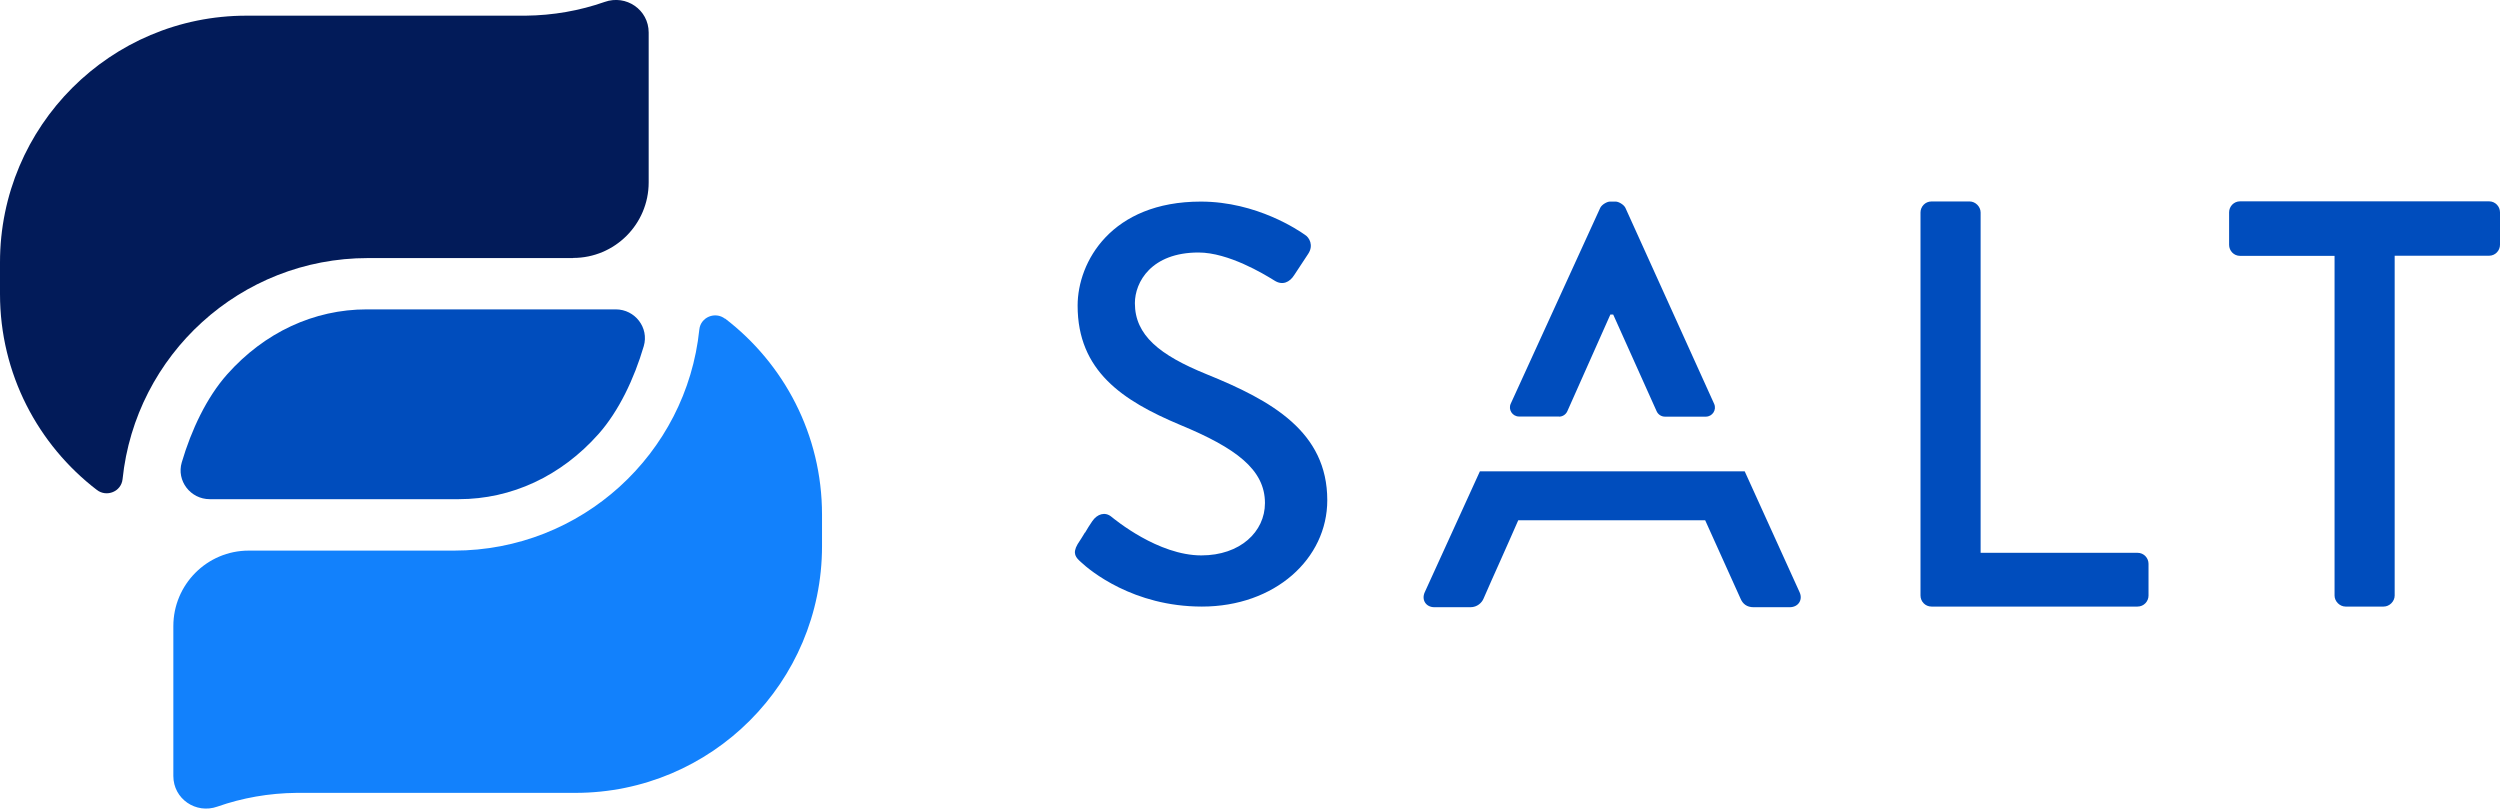 <?xml version="1.0" encoding="UTF-8"?>
<svg id="Layer_2" data-name="Layer 2" xmlns="http://www.w3.org/2000/svg" viewBox="0 0 192.97 62.42">
  <g id="Layer_1-2" data-name="Layer 1">
    <g id="horizontal-color">
      <g>
        <path d="M17.53,28.9c-1.58,1.78-2.76,4.28-3.5,6.79-.42,1.42.67,2.84,2.16,2.84h19.22c4.08,0,7.9-1.78,10.78-5.02,1.58-1.78,2.76-4.28,3.5-6.79.42-1.42-.67-2.84-2.16-2.84h-19.22c-4.08,0-7.9,1.78-10.78,5.02Z" fill="#004dbd" stroke-width="0"/>
        <path d="M44.24,19.91c3.22,0,5.83-2.61,5.83-5.83v-2.7s0-7.13,0-7.13v-1.74c0-1.76-1.74-2.95-3.4-2.36-1.91.67-3.97,1.04-6.11,1.06h-21.52C8.53,1.2,0,9.73,0,20.25v2.44c0,6.17,2.94,11.65,7.48,15.13.76.58,1.88.12,1.98-.83.99-9.59,9.09-17.07,18.94-17.07h15.83Z" fill="#021b59" stroke-width="0"/>
        <path d="M55.96,24.6c-.76-.58-1.88-.12-1.98.83-.99,9.59-9.09,17.07-18.94,17.07h-15.84c-3.22,0-5.82,2.62-5.82,5.83v2.7s0,7.13,0,7.13v1.74c0,1.76,1.74,2.95,3.4,2.36,1.91-.67,3.97-1.04,6.11-1.06h21.52c10.52,0,19.04-8.53,19.04-19.04v-2.44c0-6.17-2.94-11.65-7.48-15.13Z" fill="#1281fc" stroke-width="0"/>
      </g>
      <g>
        <path d="M120.34,32.16c.28,0,.53-.17.64-.42l3.32-7.46h.22l3.35,7.46c.11.25.36.42.64.42h3.16c.51,0,.85-.53.64-.99l-6.85-15.13c-.13-.26-.53-.48-.75-.48h-.44c-.22,0-.62.22-.75.48l-6.91,15.12c-.21.46.13.99.64.99h3.09Z" fill="#004dbd" stroke-width="0"/>
        <path d="M83.74,41.11h0c-.18.3-.37.61-.56.89-.43.74-.13,1.04.26,1.39.69.65,4.03,3.43,9.33,3.43,5.64,0,9.68-3.69,9.68-8.21,0-5.29-4.29-7.69-9.33-9.73-3.61-1.47-5.52-3-5.52-5.48,0-1.62,1.26-3.91,4.91-3.91,2.32,0,5.07,1.68,5.74,2.09.06.04.1.06.13.08.61.39,1.17.13,1.52-.43.17-.26.36-.54.54-.82h0s0,0,0,0c.18-.28.37-.56.54-.82.43-.65.09-1.26-.26-1.47-.43-.3-3.69-2.56-8.03-2.56-6.91,0-9.51,4.65-9.51,8.03,0,5.04,3.47,7.34,7.9,9.2,4.3,1.78,6.56,3.44,6.56,6.04,0,2.22-1.92,4.04-4.91,4.04-3.34,0-6.69-2.78-6.95-2.99-.48-.39-1.08-.22-1.47.35-.2.28-.38.59-.56.89h0Z" fill="#004dbd" stroke-width="0"/>
        <path d="M134.67,36.38l4.24,9.34c.26.57-.09,1.15-.77,1.15h-2.78c-.53,0-.84-.26-1.01-.66l-2.73-6.05h-14.43c-.46,1.06-.93,2.1-1.39,3.14h0s0,0,0,0c-.43.97-.87,1.93-1.29,2.91-.13.31-.48.66-1.01.66h-2.78c-.66,0-1.01-.57-.75-1.15l4.26-9.34h20.44Z" fill="#004dbd" stroke-width="0"/>
        <path d="M148.24,16.4c0-.45.36-.85.85-.85h2.94c.45,0,.85.4.85.85v26.27h12.11c.49,0,.85.4.85.85v2.45c0,.45-.36.85-.85.85h-15.9c-.49,0-.85-.4-.85-.85v-29.57Z" fill="#004dbd" stroke-width="0"/>
        <path d="M172.91,19.75h7.29v26.22c0,.45.4.85.85.85h2.94c.45,0,.85-.4.85-.85v-26.23h7.28c.49,0,.85-.4.85-.85v-2.5c0-.45-.36-.85-.85-.85h-19.21c-.49,0-.85.4-.85.85v2.51c0,.45.36.85.85.85Z" fill="#004dbd" stroke-width="0"/>
      </g>
    </g>
  </g>
</svg>